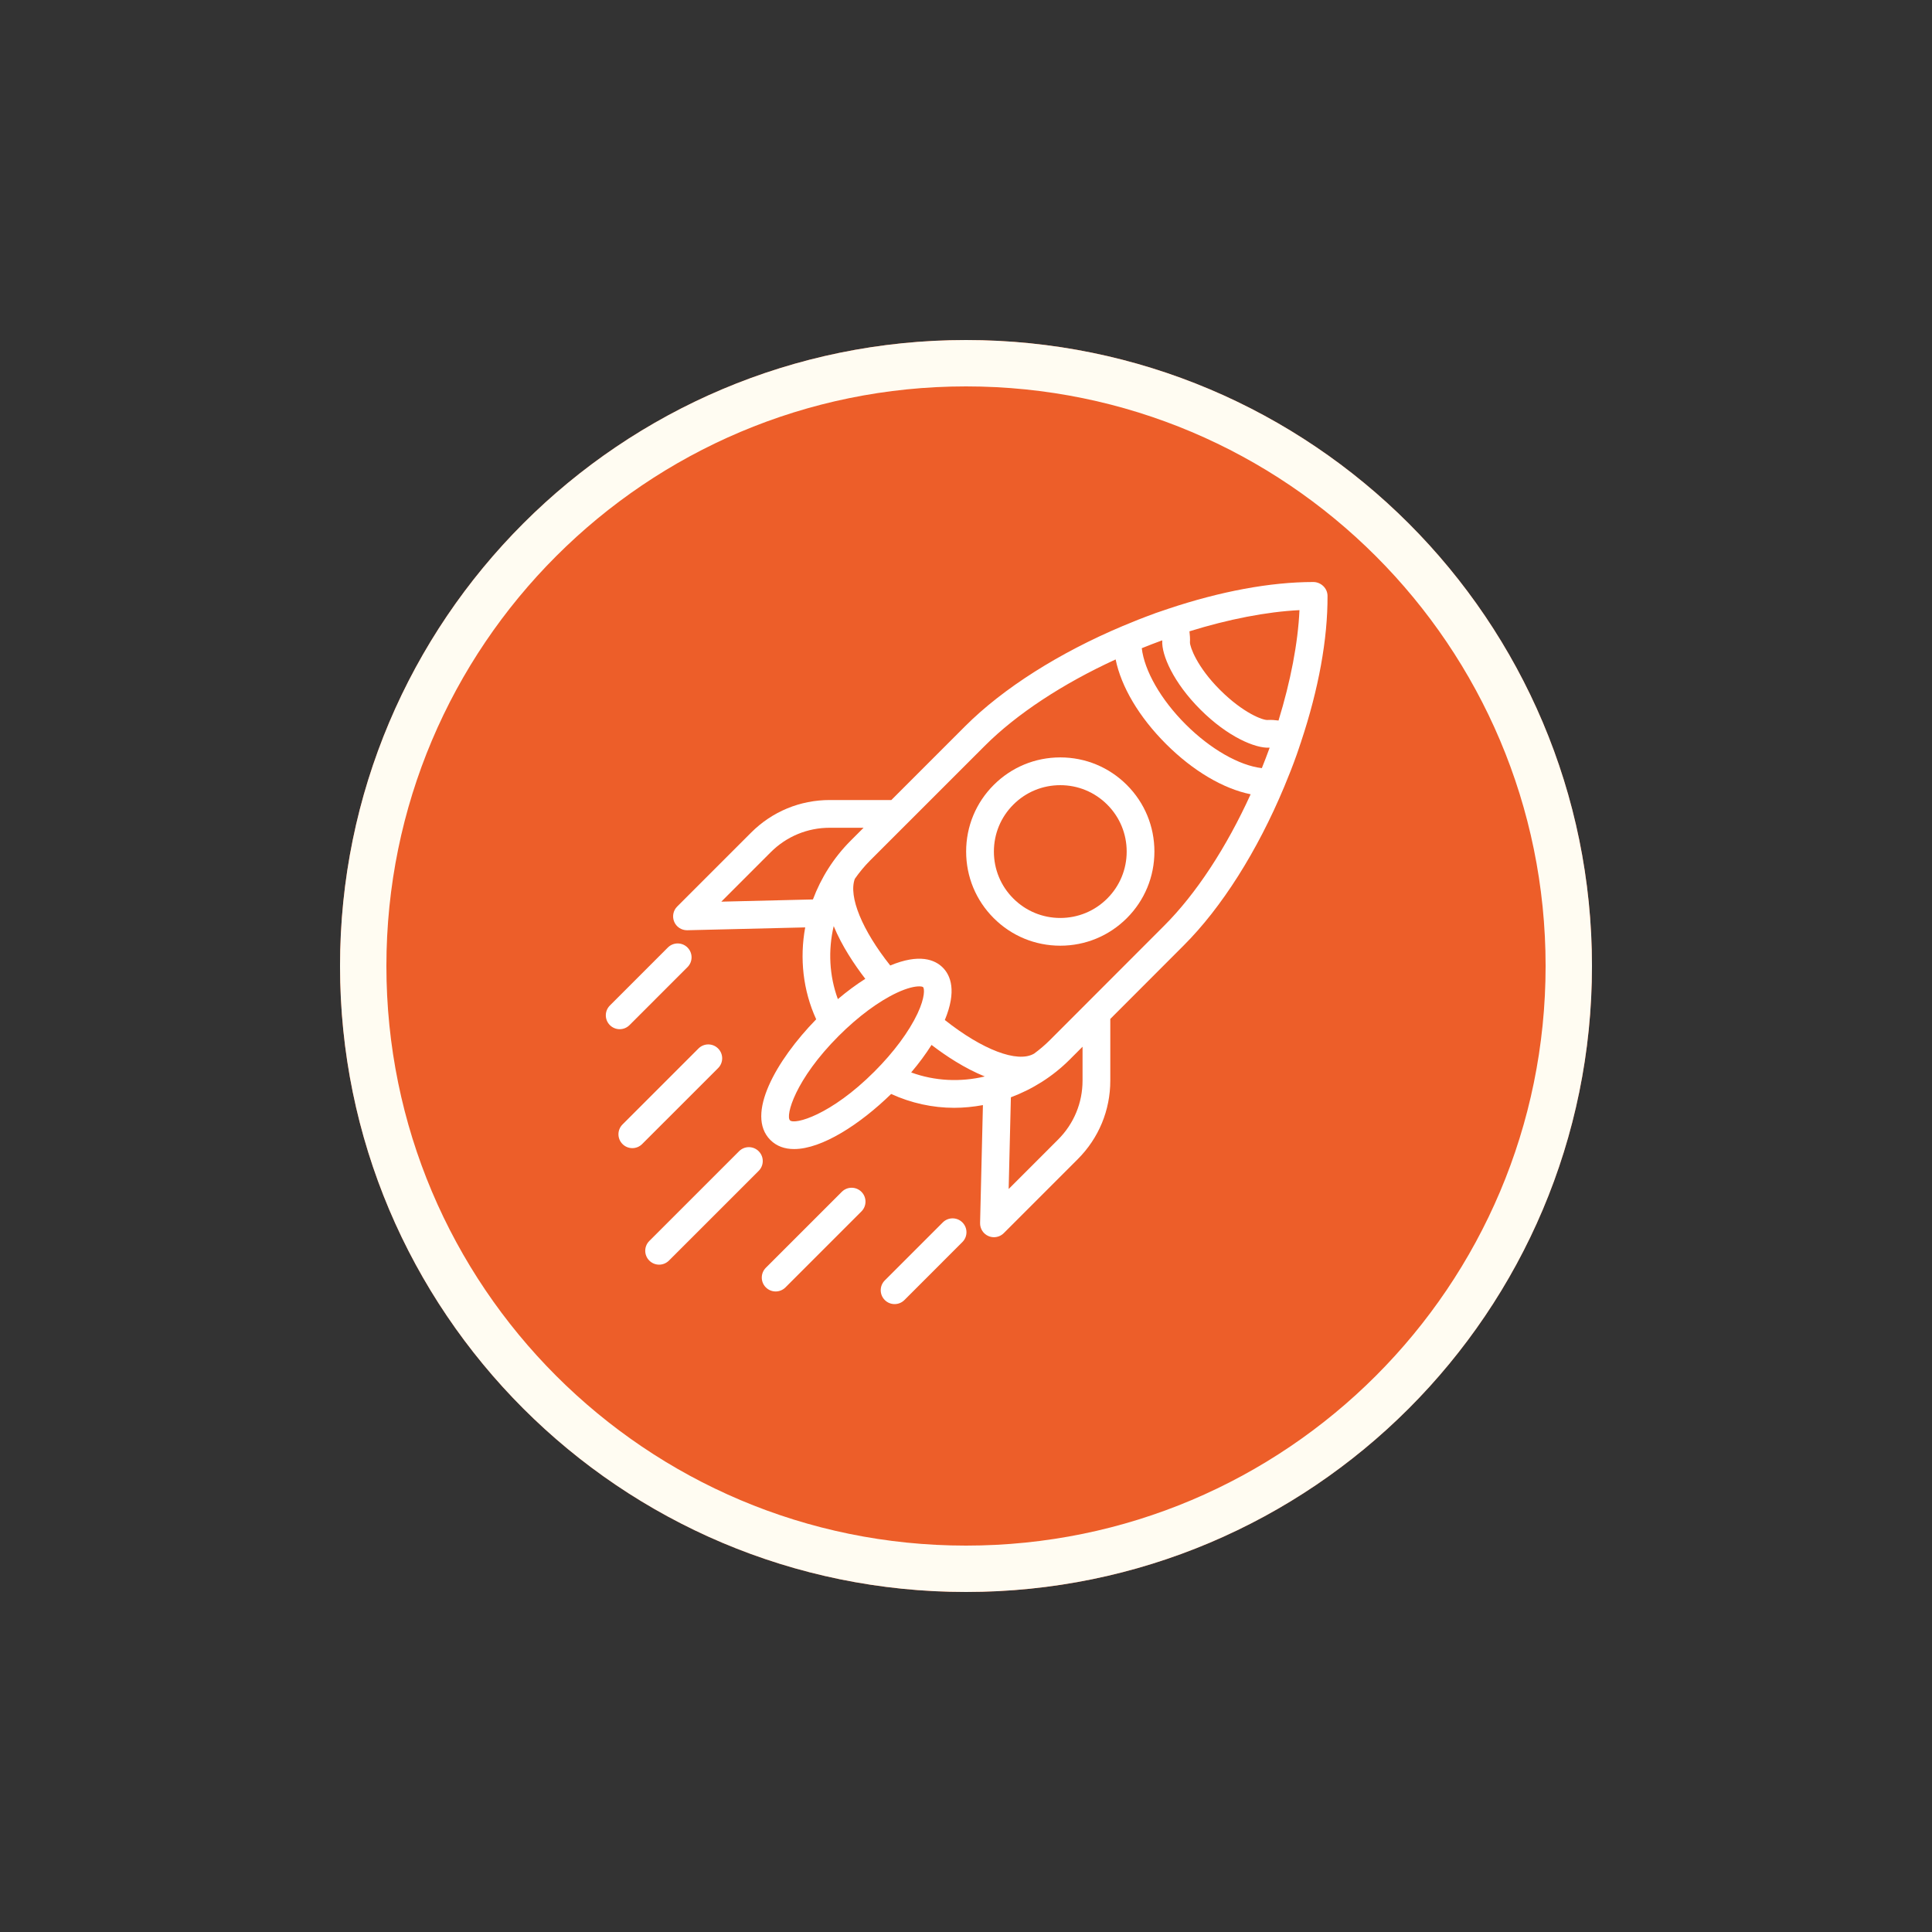 <?xml version="1.0" encoding="UTF-8"?>
<svg xmlns="http://www.w3.org/2000/svg" xmlns:xlink="http://www.w3.org/1999/xlink" width="500" zoomAndPan="magnify" viewBox="0 0 375 375" height="500" preserveAspectRatio="xMidYMid meet" version="1.0">
  <rect x="0" y="0" width="375" height="375" fill="#333333" stroke="none"/>
  <defs>
    <clipPath id="aec8ce05fe">
      <path d="M 66 66 L 309 66 L 309 309 L 66 309 Z M 66 66 " clip-rule="nonzero"></path>
    </clipPath>
    <clipPath id="ff314f6ea6">
      <path d="M 187.5 66 C 120.398 66 66 120.398 66 187.5 C 66 254.602 120.398 309 187.5 309 C 254.602 309 309 254.602 309 187.5 C 309 120.398 254.602 66 187.5 66 Z M 187.5 66 " clip-rule="nonzero"></path>
    </clipPath>
    <clipPath id="f151620534">
      <path d="M 130 112.891 L 257.59 112.891 L 257.59 241 L 130 241 Z M 130 112.891 " clip-rule="nonzero"></path>
    </clipPath>
    <clipPath id="c345425a98">
      <path d="M 117.34 183 L 135 183 L 135 200 L 117.34 200 Z M 117.34 183 " clip-rule="nonzero"></path>
    </clipPath>
    <clipPath id="46d4408870">
      <path d="M 170 236 L 188 236 L 188 253.141 L 170 253.141 Z M 170 236 " clip-rule="nonzero"></path>
    </clipPath>
  </defs>
  <g clip-path="url(#aec8ce05fe)">
    <g clip-path="url(#ff314f6ea6)">
      <path fill="#ed5e29" d="M 66 66 L 309 66 L 309 309 L 66 309 Z M 66 66 " fill-opacity="1" fill-rule="nonzero"></path>
      <path stroke-linecap="butt" transform="matrix(0.75, 0, 0, 0.75, 66, 66)" fill="none" stroke-linejoin="miter" d="M 162 0 C 72.531 0 -0 72.531 -0 162 C -0 251.469 72.531 324 162 324 C 251.469 324 324 251.469 324 162 C 324 72.531 251.469 0 162 0 Z M 162 0 " stroke="#fffcf2" stroke-width="24" stroke-opacity="1" stroke-miterlimit="4"></path>
    </g>
  </g>
  <g clip-path="url(#f151620534)">
    <path fill="#ffffff" d="M 254.906 112.969 C 246.57 112.969 236.875 114.781 226.734 118.172 C 226.727 118.176 226.723 118.172 226.715 118.176 C 226.707 118.18 226.707 118.18 226.699 118.184 C 225.879 118.457 225.059 118.727 224.23 119.023 C 224.148 119.051 224.066 119.086 223.984 119.125 C 221.938 119.863 219.926 120.664 217.945 121.5 C 217.934 121.5 217.922 121.512 217.914 121.512 C 205.621 126.688 194.707 133.586 187.348 140.945 L 173.008 155.285 L 161.047 155.285 C 155.289 155.285 149.875 157.527 145.801 161.598 L 131.438 175.961 C 130.66 176.738 130.434 177.914 130.867 178.926 C 131.289 179.918 132.27 180.559 133.344 180.559 C 133.363 180.559 133.387 180.559 133.406 180.559 L 156.289 180.008 C 155.191 186.004 155.855 192.234 158.422 197.844 C 150.633 205.84 144.645 216.387 149.523 221.266 C 150.746 222.492 152.324 223.031 154.137 223.031 C 159.543 223.031 166.973 218.188 172.969 212.34 C 176.848 214.109 181.012 215.027 185.207 215.027 C 187.07 215.027 188.938 214.836 190.785 214.5 L 190.234 237.383 C 190.207 238.484 190.852 239.492 191.867 239.926 C 192.207 240.07 192.57 240.141 192.926 240.141 C 193.625 240.141 194.316 239.867 194.832 239.352 L 209.191 224.992 C 213.266 220.918 215.508 215.504 215.508 209.746 L 215.508 197.773 L 229.738 183.527 C 237.148 176.141 244.066 165.152 249.238 152.777 C 249.238 152.773 249.242 152.773 249.242 152.77 C 250.105 150.703 250.934 148.609 251.691 146.473 C 251.977 145.676 252.227 144.891 252.492 144.102 C 252.504 144.082 252.52 144.062 252.531 144.039 C 252.543 144.008 252.535 143.973 252.547 143.938 C 255.938 133.758 257.715 124.023 257.672 115.648 C 257.66 114.164 256.387 112.969 254.906 112.969 Z M 157.789 174.582 L 140.004 175.012 L 149.605 165.406 C 152.664 162.352 156.723 160.668 161.043 160.668 L 167.621 160.668 L 165.105 163.184 C 161.797 166.496 159.355 170.41 157.789 174.582 Z M 167.953 189.988 C 166.191 191.109 164.402 192.426 162.629 193.93 C 160.961 189.398 160.719 184.465 161.82 179.754 C 163.406 183.621 165.871 187.281 167.953 189.988 Z M 169.719 207.996 C 161.238 216.484 154.227 218.352 153.332 217.457 C 152.441 216.566 154.312 209.551 162.793 201.07 C 166.539 197.324 170.551 194.348 174.09 192.691 C 176.172 191.715 177.602 191.453 178.41 191.453 C 178.844 191.453 179.098 191.527 179.18 191.609 C 179.418 191.848 179.602 193.496 178.102 196.703 C 176.441 200.242 173.465 204.25 169.719 207.996 Z M 176.859 208.16 C 178.367 206.383 179.688 204.59 180.812 202.82 C 183.559 204.93 187.246 207.371 191.148 208.941 C 186.406 210.07 181.43 209.836 176.859 208.16 Z M 210.121 209.742 C 210.121 214.062 208.438 218.125 205.383 221.18 L 195.781 230.785 L 196.211 212.984 C 200.391 211.418 204.309 208.984 207.621 205.672 L 210.121 203.168 Z M 225.926 179.719 L 203.809 201.859 C 202.836 202.836 201.793 203.715 200.711 204.512 C 200.703 204.516 200.695 204.516 200.691 204.52 C 197.477 206.379 190.652 203.738 183.391 197.98 C 185.73 192.355 184.523 189.332 182.988 187.801 C 181.457 186.266 178.434 185.051 172.797 187.402 C 167.363 180.57 164.645 174.008 165.922 170.578 C 166.805 169.316 167.797 168.109 168.914 166.992 L 176.023 159.883 C 176.027 159.879 176.027 159.879 176.031 159.879 L 191.156 144.754 C 197.352 138.559 206.32 132.688 216.543 127.996 C 217.621 133.277 221.062 139.148 226.328 144.41 C 231.598 149.672 237.469 153.098 242.75 154.168 C 238.062 164.469 232.172 173.492 225.926 179.719 Z M 244.922 149.094 C 240.539 148.586 234.957 145.414 230.137 140.602 C 225.312 135.785 222.129 130.188 221.617 125.816 C 222.926 125.289 224.246 124.773 225.582 124.289 C 225.578 124.328 225.59 124.363 225.59 124.398 C 225.457 127.113 227.711 132.438 232.992 137.723 C 238.309 143.035 243.66 145.273 246.387 145.125 C 246.402 145.125 246.422 145.129 246.438 145.129 C 245.957 146.465 245.445 147.785 244.922 149.094 Z M 248.16 139.852 C 247.473 139.766 246.777 139.707 246.078 139.746 C 245.188 139.859 241.301 138.406 236.789 133.895 C 232.324 129.438 230.965 125.559 230.969 124.691 C 231.012 123.969 230.957 123.254 230.871 122.539 C 238.422 120.199 245.793 118.746 252.227 118.426 C 251.934 124.859 250.492 132.258 248.16 139.852 Z M 248.16 139.852 " fill-opacity="1" fill-rule="nonzero"></path>
  </g>
  <path fill="#ffffff" d="M 205.801 147.012 C 200.918 147.012 196.328 148.914 192.879 152.363 C 189.426 155.812 187.527 160.402 187.527 165.285 C 187.527 170.168 189.426 174.758 192.879 178.207 C 196.328 181.66 200.918 183.559 205.801 183.559 C 210.684 183.559 215.27 181.656 218.723 178.207 C 222.172 174.754 224.07 170.168 224.07 165.285 C 224.07 160.402 222.172 155.812 218.723 152.363 C 215.27 148.914 210.684 147.012 205.801 147.012 Z M 214.914 174.402 C 212.48 176.836 209.242 178.176 205.801 178.176 C 202.355 178.176 199.121 176.832 196.688 174.402 C 194.25 171.969 192.914 168.734 192.914 165.289 C 192.914 161.848 194.25 158.609 196.688 156.176 C 199.117 153.742 202.355 152.402 205.801 152.402 C 209.242 152.402 212.477 153.742 214.914 156.176 C 217.348 158.609 218.688 161.844 218.688 165.289 C 218.688 168.73 217.348 171.969 214.914 174.402 Z M 214.914 174.402 " fill-opacity="1" fill-rule="nonzero"></path>
  <g clip-path="url(#c345425a98)">
    <path fill="#ffffff" d="M 122.184 198.977 L 133.441 187.719 C 134.496 186.664 134.496 184.965 133.441 183.91 C 132.391 182.859 130.688 182.859 129.633 183.91 L 118.379 195.168 C 117.324 196.223 117.324 197.922 118.379 198.977 C 118.902 199.5 119.594 199.766 120.281 199.766 C 120.973 199.766 121.66 199.5 122.184 198.977 Z M 122.184 198.977 " fill-opacity="1" fill-rule="nonzero"></path>
  </g>
  <path fill="#ffffff" d="M 147.262 223.453 C 146.207 222.398 144.504 222.398 143.453 223.453 L 126.031 240.871 C 124.977 241.926 124.977 243.625 126.031 244.68 C 126.555 245.203 127.246 245.469 127.934 245.469 C 128.625 245.469 129.312 245.203 129.84 244.68 L 147.262 227.262 C 148.312 226.211 148.312 224.508 147.262 223.453 Z M 147.262 223.453 " fill-opacity="1" fill-rule="nonzero"></path>
  <path fill="#ffffff" d="M 139.383 203.512 C 138.332 202.457 136.629 202.457 135.574 203.512 L 120.832 218.254 C 119.777 219.309 119.777 221.012 120.832 222.062 C 121.355 222.59 122.047 222.852 122.734 222.852 C 123.426 222.852 124.113 222.59 124.637 222.062 L 139.383 207.32 C 140.438 206.27 140.438 204.562 139.383 203.512 Z M 139.383 203.512 " fill-opacity="1" fill-rule="nonzero"></path>
  <g clip-path="url(#46d4408870)">
    <path fill="#ffffff" d="M 182.996 237.27 L 171.738 248.527 C 170.684 249.582 170.684 251.285 171.738 252.336 C 172.262 252.863 172.953 253.125 173.641 253.125 C 174.332 253.125 175.02 252.863 175.547 252.336 L 186.801 241.078 C 187.855 240.027 187.855 238.324 186.801 237.27 C 185.75 236.219 184.047 236.219 182.996 237.27 Z M 182.996 237.27 " fill-opacity="1" fill-rule="nonzero"></path>
  </g>
  <path fill="#ffffff" d="M 163.395 231.332 L 148.648 246.074 C 147.598 247.129 147.598 248.828 148.648 249.883 C 149.176 250.406 149.863 250.672 150.555 250.672 C 151.242 250.672 151.934 250.406 152.457 249.883 L 167.203 235.137 C 168.254 234.086 168.254 232.383 167.203 231.332 C 166.148 230.277 164.449 230.277 163.395 231.332 Z M 163.395 231.332 " fill-opacity="1" fill-rule="nonzero"></path>
</svg>
